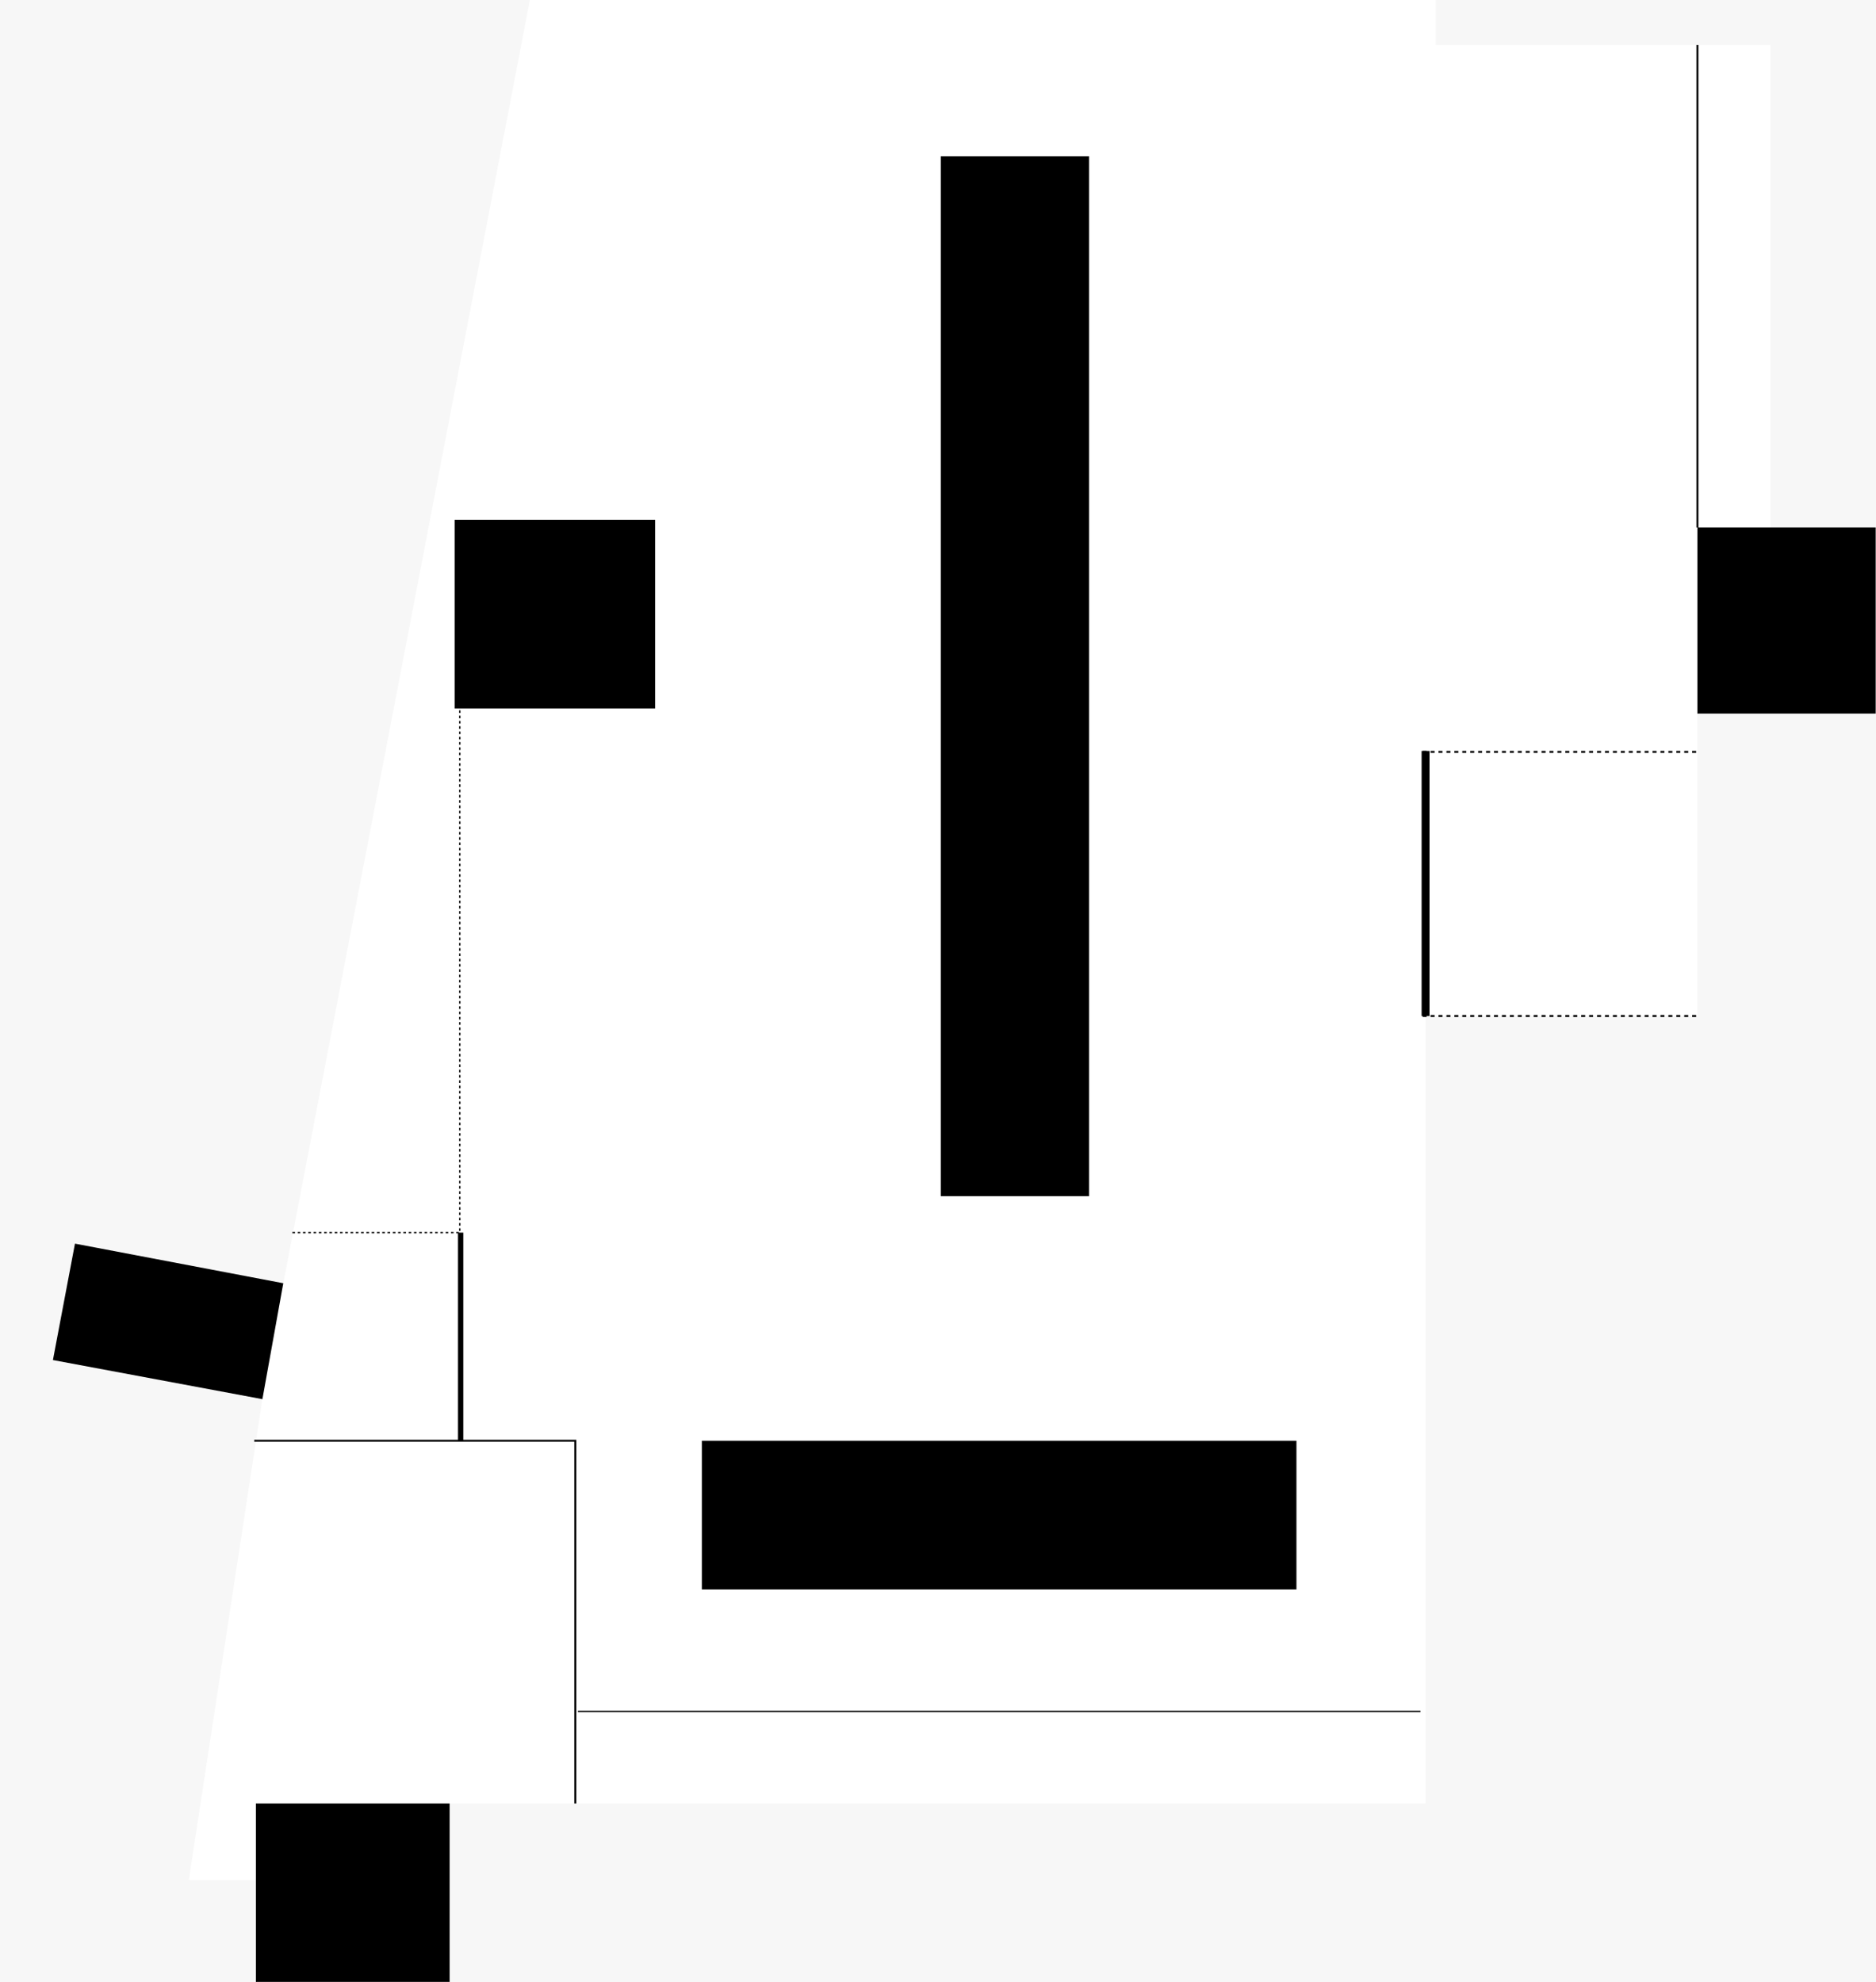 <?xml version="1.0" encoding="UTF-8"?>
<svg id="_图层_2" data-name="图层 2" xmlns="http://www.w3.org/2000/svg" viewBox="0 0 710 750">
  <defs>
    <style>
      .cls-1 {
        stroke-width: 2px;
      }

      .cls-1, .cls-2, .cls-3, .cls-4, .cls-5, .cls-6 {
        fill: none;
        stroke: #000;
      }

      .cls-2, .cls-4 {
        stroke-width: .5px;
      }

      .cls-3, .cls-5 {
        stroke-width: .75px;
      }

      .cls-4 {
        stroke-dasharray: 1 1;
      }

      .cls-7 {
        fill: #fff;
      }

      .cls-8 {
        fill: #f7f7f7;
      }

      .cls-5 {
        stroke-dasharray: 1.5 1.5;
      }

      .cls-6 {
        stroke-width: 3px;
      }
    </style>
  </defs>
  <g id="_图层_1-2" data-name="图层 1">
    <rect class="cls-8" width="710" height="750"/>
    <polyline class="cls-7" points="642.4 384.48 642.4 270.04 709.91 270.04 709.91 199.64 670.05 199.64 670.05 17.04 543.39 17.04 543.39 0 200.54 0 107.22 485.6 99.3 529.49 71.46 711.43 96.87 711.43 96.86 750 170.16 750 170.16 682.49 539.53 682.49 539.53 384.48"/>
    <path d="M96.85,682.49v67.51h73.32v-67.51h-73.32ZM265.63,545.22v56.25h225.03v-56.25h-225.03ZM28.37,470.64l-8.34,44.04,79.28,14.8,7.9-43.87-78.83-14.98ZM642.4,199.62v70.43h67.48v-70.43h-67.48ZM172.06,196.76v71.34h75.89v-71.34h-75.89ZM356.05,59.17v393.48h56.13V59.17h-56.13Z"/>
    <polyline class="cls-3" points="96.22 545.23 217.73 545.23 217.73 682.49"/>
    <line class="cls-1" x1="174.34" y1="466.46" x2="174.34" y2="545.23"/>
    <polyline class="cls-4" points="110.66 466.46 174.01 466.46 174.01 268.12"/>
    <line class="cls-3" x1="642.41" y1="199.64" x2="642.41" y2="17.04"/>
    <line class="cls-6" x1="539.53" y1="384.48" x2="539.53" y2="284.18"/>
    <line class="cls-5" x1="641.93" y1="384.48" x2="538.11" y2="384.48"/>
    <line class="cls-5" x1="641.93" y1="284.54" x2="538.11" y2="284.54"/>
    <line class="cls-2" x1="537.59" y1="647.65" x2="218.72" y2="647.65"/>
  </g>
</svg>